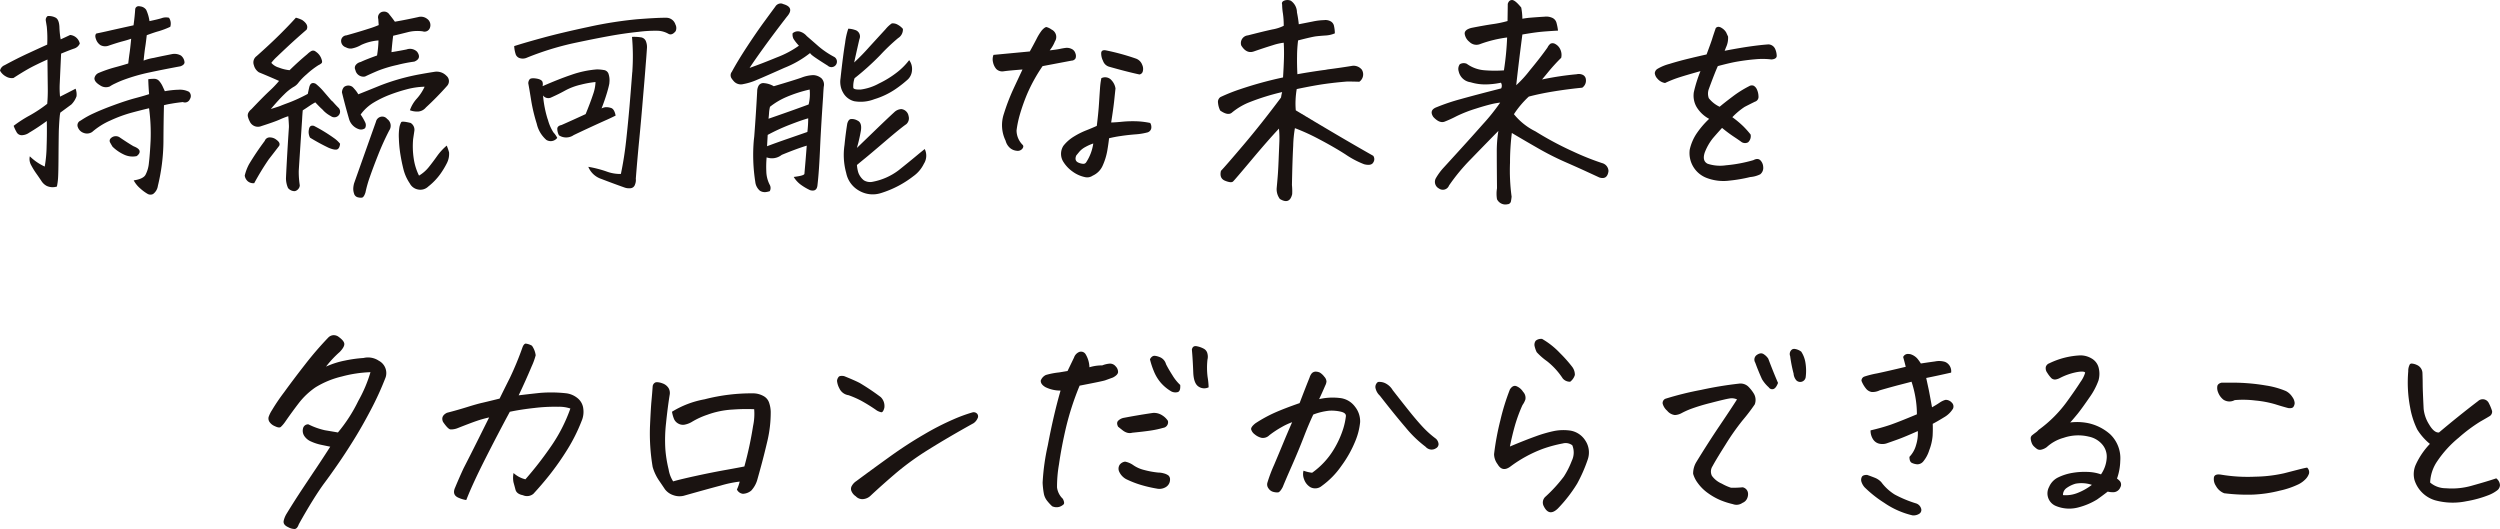 <svg xmlns="http://www.w3.org/2000/svg" width="243.757" height="51.579" viewBox="0 0 243.757 51.579">
  <g id="グループ_1885" data-name="グループ 1885" transform="translate(-678.126 -1397.902)">
    <g id="グループ_1883" data-name="グループ 1883" transform="translate(704.299 1430.58)">
      <g id="グループ_1882" data-name="グループ 1882">
        <path id="パス_2394" data-name="パス 2394" d="M716.419,1436.9a12.224,12.224,0,0,0-2.792.42,8.74,8.74,0,0,0-2.566,1.055,7.213,7.213,0,0,0-1.635,1.544q-.68.885-1.339,1.839a3.042,3.042,0,0,1-.409.477q-.159.136-.579-.069a1.154,1.154,0,0,1-.545-.443.617.617,0,0,1-.068-.453,3.02,3.02,0,0,1,.33-.67,18.927,18.927,0,0,1,1.169-1.725q.942-1.3,2.055-2.724a33.123,33.123,0,0,1,2.27-2.634.772.772,0,0,1,.522-.227.838.838,0,0,1,.41.114q.59.409.624.716t-.443.806a10.082,10.082,0,0,0-1.339,1.43,8.321,8.321,0,0,1,1.85-.59,12.871,12.871,0,0,1,1.805-.25,1.89,1.89,0,0,1,1.5.272,1.355,1.355,0,0,1,.658,1.612,29.389,29.389,0,0,1-1.442,3.166q-.852,1.625-1.7,2.986t-1.577,2.406q-.727,1.046-1.226,1.714t-1.158,1.725q-.658,1.057-1.362,2.328-.158.453-.409.465a1.308,1.308,0,0,1-.613-.171q-.567-.249-.441-.681a2.249,2.249,0,0,1,.283-.658q.749-1.227,1.509-2.372t1.385-2.077q.625-.931,1.351-2.067-.454-.09-.931-.193a4.58,4.58,0,0,1-.93-.307,1.476,1.476,0,0,1-.67-.544.92.92,0,0,1-.126-.728.506.506,0,0,1,.523-.408,6.926,6.926,0,0,0,1.622.579q.6.1,1.261.215a14.974,14.974,0,0,0,1.985-3.076A13.328,13.328,0,0,0,716.419,1436.9Z" transform="translate(-706.469 -1433.289)" fill="#1a1311"/>
        <path id="パス_2395" data-name="パス 2395" d="M731.774,1446.8a2.619,2.619,0,0,0,1.158.613,35.012,35.012,0,0,0,2.44-3.133,15.591,15.591,0,0,0,1.942-3.769,3.4,3.4,0,0,0-1.192-.17,16.092,16.092,0,0,0-2.293.114q-1.351.147-2.419.374-1.2,2.225-2.418,4.632t-1.828,3.973a2.751,2.751,0,0,1-.7-.2q-.727-.273-.385-1.022.385-.931.816-1.861.7-1.363,1.317-2.6t1.181-2.371a10.921,10.921,0,0,0-1.181.329q-.568.192-1.839.693a1.739,1.739,0,0,1-.75.147c-.166-.022-.408-.269-.727-.737-.165-.379-.038-.674.386-.886q.977-.249,1.964-.557t1.488-.419q.5-.114,1.68-.408.522-1.068,1.01-2.034a30.576,30.576,0,0,0,1.237-3.006c.076-.183.166-.288.272-.319h.045a1.573,1.573,0,0,1,.59.205,2.07,2.07,0,0,1,.364.93,6.419,6.419,0,0,1-.386,1.068q-.591,1.408-1.272,2.838,1.134-.137,2.1-.238a13.244,13.244,0,0,1,2.485.034,2.156,2.156,0,0,1,1.136.465,1.522,1.522,0,0,1,.579,1.044,2.258,2.258,0,0,1-.171,1.214,16.58,16.58,0,0,1-1.373,2.748,26.561,26.561,0,0,1-1.8,2.564q-.727.91-1.522,1.771a.966.966,0,0,1-1.021.137c-.408-.076-.651-.258-.726-.545s-.14-.525-.193-.716A2.342,2.342,0,0,1,731.774,1446.8Z" transform="translate(-707.874 -1433.357)" fill="#1a1311"/>
        <path id="パス_2396" data-name="パス 2396" d="M756.913,1440.889a18.235,18.235,0,0,0-2.066.034,8.483,8.483,0,0,0-2.508.51,7.565,7.565,0,0,0-1.556.726,2.221,2.221,0,0,1-.658.239.92.92,0,0,1-.624-.114.931.931,0,0,1-.431-.512,3.257,3.257,0,0,1-.17-.635,9.147,9.147,0,0,1,3.179-1.213,18.188,18.188,0,0,1,4.835-.579,2.108,2.108,0,0,1,.886.25,1.149,1.149,0,0,1,.579.692,2.922,2.922,0,0,1,.148.875,12.162,12.162,0,0,1-.319,2.8q-.317,1.351-.579,2.315c-.174.645-.314,1.151-.42,1.522a2.6,2.6,0,0,1-.589,1.033,1.372,1.372,0,0,1-.8.306.734.734,0,0,1-.59-.419,3.945,3.945,0,0,0,.271-.772,11.124,11.124,0,0,0-1.849.386q-1.375.363-3.622,1a1.765,1.765,0,0,1-.988-.057,1.7,1.7,0,0,1-.828-.578q-.227-.341-.6-.886a4.652,4.652,0,0,1-.6-1.294,19.568,19.568,0,0,1-.26-3.939q.079-1.8.147-2.519c.046-.477.083-.935.114-1.373a.468.468,0,0,1,.272-.409.52.52,0,0,1,.16-.023,1.633,1.633,0,0,1,.522.114,1.122,1.122,0,0,1,.612.488.959.959,0,0,1,.091.647q-.2,1.249-.352,2.747a14.638,14.638,0,0,0-.068,2.52,12.176,12.176,0,0,0,.319,1.986,3.047,3.047,0,0,0,.442,1.17q.68-.2,2.27-.546t2.974-.59q1.384-.251,1.7-.318a35.573,35.573,0,0,0,.851-3.961A5.579,5.579,0,0,0,756.913,1440.889Z" transform="translate(-709.552 -1433.669)" fill="#1a1311"/>
        <path id="パス_2397" data-name="パス 2397" d="M767.2,1437.614q1.021.409,1.52.669a22.586,22.586,0,0,1,2.044,1.373,1.212,1.212,0,0,1,.352,1.056q-.125.465-.318.42a1.56,1.56,0,0,1-.4-.159,16.55,16.55,0,0,0-1.567-.977,9.585,9.585,0,0,0-1.2-.522,1.168,1.168,0,0,1-.9-.67,1.971,1.971,0,0,1-.227-.726.684.684,0,0,1,.148-.375c.045-.074.151-.113.318-.113A1.175,1.175,0,0,1,767.2,1437.614Zm12.622,4.586q-2.453,1.362-4.325,2.531a26.917,26.917,0,0,0-3.155,2.26q-1.284,1.089-2.531,2.247a1.211,1.211,0,0,1-.738.364.87.87,0,0,1-.738-.272,1.109,1.109,0,0,1-.4-.454.566.566,0,0,1,.022-.579,1.322,1.322,0,0,1,.42-.443q1.589-1.178,3.281-2.394T775,1443.29a25.961,25.961,0,0,1,2.861-1.464,14.973,14.973,0,0,1,1.828-.67.454.454,0,0,1,.465.113.392.392,0,0,1,.057.454A1.144,1.144,0,0,1,779.822,1442.2Z" transform="translate(-711.065 -1433.618)" fill="#1a1311"/>
        <path id="パス_2398" data-name="パス 2398" d="M789.946,1438.781a3.3,3.3,0,0,1-1.464-.329c-.326-.189-.48-.4-.465-.648a.979.979,0,0,1,.5-.544,7.391,7.391,0,0,1,1.294-.25l.817-.137.635-1.317a.891.891,0,0,1,.512-.543.524.524,0,0,1,.6.2,2.6,2.6,0,0,1,.386,1.295,4.191,4.191,0,0,1,1.249-.182,2.506,2.506,0,0,1,.693-.17.7.7,0,0,1,.613.26.778.778,0,0,1,.238.568c-.016.182-.182.356-.5.523l-.749.272q-.25.09-2.5.522a27.185,27.185,0,0,0-1.318,4.041q-.453,1.931-.692,3.621a12.8,12.8,0,0,0-.193,2.259,1.837,1.837,0,0,0,.568,1.113c.136.272.158.453.068.545a1.118,1.118,0,0,1-.41.238,1.018,1.018,0,0,1-.7-.057,4.418,4.418,0,0,1-.455-.488,1.622,1.622,0,0,1-.351-.715,8.249,8.249,0,0,1-.125-1.09,21.717,21.717,0,0,1,.511-3.667Q789.265,1441.142,789.946,1438.781Zm5.608,3.519q-.182-.364,0-.568a1.056,1.056,0,0,1,.568-.295q1.43-.273,2.837-.477a1.47,1.47,0,0,1,.886.227,1.791,1.791,0,0,1,.568.545.55.55,0,0,1-.454.682,9.774,9.774,0,0,1-1.192.26q-.647.1-1.826.216a.917.917,0,0,1-.5,0,1.3,1.3,0,0,1-.431-.227C795.872,1442.556,795.72,1442.436,795.554,1442.3Zm.817,5.131a1.558,1.558,0,0,1-.7-.727.7.7,0,0,1,.046-.7.8.8,0,0,1,.522-.294,2.072,2.072,0,0,1,.827.363,3.2,3.2,0,0,0,1.044.453,8.179,8.179,0,0,0,1.374.25,1.958,1.958,0,0,1,.534.08,1.277,1.277,0,0,1,.442.2.5.5,0,0,1,.159.419.836.836,0,0,1-.408.715,1.211,1.211,0,0,1-.885.148,12.844,12.844,0,0,1-1.521-.352A9.366,9.366,0,0,1,796.371,1447.43Zm5.244-9.195c.03.424-.06.658-.272.7a.875.875,0,0,1-.59-.069,4.073,4.073,0,0,1-1.033-.851,4.018,4.018,0,0,1-.681-1.134,7.636,7.636,0,0,1-.375-1.147.634.634,0,0,1,.272-.306q.182-.1.658.079a1.025,1.025,0,0,1,.635.7q.227.454.625,1.079A4.361,4.361,0,0,0,801.615,1438.236Zm1.136-3.451c.044-.227.165-.341.362-.341a.7.7,0,0,1,.16.023,2.254,2.254,0,0,1,.669.25.705.705,0,0,1,.329.477,1.171,1.171,0,0,1,0,.567,7.249,7.249,0,0,0,.012,1.692,7,7,0,0,1,.1,1.01.98.98,0,0,1-.975-.067q-.478-.3-.523-1.385Q802.841,1435.785,802.751,1434.785Z" transform="translate(-712.712 -1433.377)" fill="#1a1311"/>
        <path id="パス_2399" data-name="パス 2399" d="M815.336,1446.8a3.611,3.611,0,0,0,.839.2,7.58,7.58,0,0,0,2.111-2.27,9.317,9.317,0,0,0,.931-2.054,6.9,6.9,0,0,0,.249-1.169c.031-.227-.139-.382-.51-.465a4,4,0,0,0-1.124-.091,6.125,6.125,0,0,0-1.544.375q-.432.907-.931,2.2t-1.169,2.815q-.67,1.522-.875,2.043c-.181.348-.341.527-.476.534a1.5,1.5,0,0,1-.465-.057.806.806,0,0,1-.453-.34.62.62,0,0,1-.1-.568,14.355,14.355,0,0,1,.646-1.714q.533-1.26.874-2.089t.885-2.078a6.434,6.434,0,0,0-1.022.477,9.738,9.738,0,0,0-1.2.794.873.873,0,0,1-.772.25,1.616,1.616,0,0,1-.658-.341.909.909,0,0,1-.341-.477c-.031-.151.106-.348.408-.591a13.333,13.333,0,0,1,1.873-1.032q.943-.42,2.442-.942.543-1.43.975-2.5a1.132,1.132,0,0,1,.216-.409.534.534,0,0,1,.352-.16h.023a1,1,0,0,1,.408.092,1.554,1.554,0,0,1,.431.4.763.763,0,0,1,.216.465,1.082,1.082,0,0,1-.125.408c-.167.394-.364.832-.591,1.317a5.816,5.816,0,0,1,1.975-.114,2.1,2.1,0,0,1,1.521.851,2.276,2.276,0,0,1,.5,1.509,6.477,6.477,0,0,1-.476,1.863,11.106,11.106,0,0,1-1.339,2.383,8.027,8.027,0,0,1-1.93,1.975.993.993,0,0,1-1.112.114,1.444,1.444,0,0,1-.613-.784A1.306,1.306,0,0,1,815.336,1446.8Zm7.264-8.651a1.316,1.316,0,0,1,.818.183,1.706,1.706,0,0,1,.612.612q.885,1.136,1.6,2.031t1.317,1.544a9.431,9.431,0,0,0,1.306,1.169.8.8,0,0,1,.25.523.468.468,0,0,1-.262.408.752.752,0,0,1-.533.113.807.807,0,0,1-.477-.272,11.177,11.177,0,0,1-1.93-1.862q-1.089-1.27-2.52-3.11a1.411,1.411,0,0,1-.408-.669A.591.591,0,0,1,822.6,1438.147Z" transform="translate(-714.412 -1433.584)" fill="#1a1311"/>
        <path id="パス_2400" data-name="パス 2400" d="M843.508,1444.058a1.079,1.079,0,0,0-.92-.182,13.114,13.114,0,0,0-1.941.522,12.652,12.652,0,0,0-3.133,1.7q-.816.636-1.294-.2a1.661,1.661,0,0,1-.341-.976,25.867,25.867,0,0,1,.613-3.3,21.742,21.742,0,0,1,.931-3.007q.273-.432.613-.33a1.38,1.38,0,0,1,.67.556.856.856,0,0,1,.227.749,2.066,2.066,0,0,1-.283.545,14.744,14.744,0,0,0-.75,2.043q-.273.976-.476,2,1.453-.612,2.5-.988a12.847,12.847,0,0,1,1.793-.522,4.773,4.773,0,0,1,1.5-.056,2.13,2.13,0,0,1,1.555.976,2.093,2.093,0,0,1,.238,1.862,14.749,14.749,0,0,1-1.032,2.35,13.991,13.991,0,0,1-1.874,2.417q-.863.841-1.384-.227a.761.761,0,0,1,.181-.931,14.09,14.09,0,0,0,1.782-1.952,8.278,8.278,0,0,0,.772-1.532A1.858,1.858,0,0,0,843.508,1444.058Zm-2.952-10.375a7.624,7.624,0,0,1,1.749,1.385,12.991,12.991,0,0,1,1.18,1.327,1.28,1.28,0,0,1,.272.806,1.3,1.3,0,0,1-.454.658.9.9,0,0,1-.726-.317,7.032,7.032,0,0,0-1.532-1.68,6.24,6.24,0,0,1-1.011-.885,2.7,2.7,0,0,1-.193-.545.649.649,0,0,1,.1-.568.779.779,0,0,1,.5-.181Z" transform="translate(-716.376 -1433.319)" fill="#1a1311"/>
        <path id="パス_2401" data-name="パス 2401" d="M860.929,1439.666a1.213,1.213,0,0,0-.748-.089c-.288.044-.894.189-1.816.43a18.428,18.428,0,0,0-1.975.6,8.122,8.122,0,0,0-.874.4,1.509,1.509,0,0,1-.647.182,1.128,1.128,0,0,1-.75-.42,1.39,1.39,0,0,1-.442-.7.461.461,0,0,1,.262-.465,30.477,30.477,0,0,1,3.473-.863,36.3,36.3,0,0,1,3.7-.613,1.106,1.106,0,0,1,.9.272,3.524,3.524,0,0,1,.579.739,1.208,1.208,0,0,1,.068,1.01,17.847,17.847,0,0,1-1.158,1.521,22.972,22.972,0,0,0-1.68,2.383q-.976,1.545-1.272,2.111a.953.953,0,0,0-.067.954,2.3,2.3,0,0,0,.965.761,4.824,4.824,0,0,0,.9.4,9.781,9.781,0,0,0,1.135-.045.668.668,0,0,1,.352.2.657.657,0,0,1,.17.4,1.006,1.006,0,0,1-.1.511.814.814,0,0,1-.442.408.994.994,0,0,1-.931.125,7.752,7.752,0,0,1-1.214-.386,6.166,6.166,0,0,1-1.192-.67,4.258,4.258,0,0,1-1.021-1,2.779,2.779,0,0,1-.453-.9,2.152,2.152,0,0,1,.295-1.124q1.18-1.93,2.292-3.576T860.929,1439.666Zm4-1.611q-.2.522-.453.6a.4.4,0,0,1-.454-.17,3.368,3.368,0,0,1-.658-.794q-.364-.8-.658-1.612a.557.557,0,0,1,.091-.7q.429-.339.749-.113a1.448,1.448,0,0,1,.431.431Q864.472,1437.01,864.925,1438.054Zm1.522-.886a13.534,13.534,0,0,1-.341-1.725.548.548,0,0,1,.2-.659.451.451,0,0,1,.2-.046,1.331,1.331,0,0,1,.682.272,2.729,2.729,0,0,1,.409,1.079,4.886,4.886,0,0,1,.022,1.419.539.539,0,0,1-.908.3A1.125,1.125,0,0,1,866.447,1437.169Z" transform="translate(-717.738 -1433.4)" fill="#1a1311"/>
        <path id="パス_2402" data-name="パス 2402" d="M879.641,1451.013a8.146,8.146,0,0,1-2.759-1.225,11.442,11.442,0,0,1-1.918-1.521,1.533,1.533,0,0,1-.307-.557.636.636,0,0,1,.045-.442c.068-.137.238-.2.512-.2.226.076.472.167.738.272a1.732,1.732,0,0,1,.646.431,4.727,4.727,0,0,0,1.317,1.214,11.468,11.468,0,0,0,2.043.852.753.753,0,0,1,.523.5.438.438,0,0,1-.181.523A1.051,1.051,0,0,1,879.641,1451.013Zm.522-8.218q-1.273.568-1.964.817t-.965.341a1.369,1.369,0,0,1-.794.079.97.97,0,0,1-.646-.443,1.526,1.526,0,0,1-.239-.862q1.066-.249,1.873-.523t2.645-1.044a9.73,9.73,0,0,0-.136-1.611,10.427,10.427,0,0,0-.386-1.566q-.34.09-1.135.295t-1.975.545a1.522,1.522,0,0,1-.784.16.9.9,0,0,1-.555-.341,2.7,2.7,0,0,1-.432-.75.431.431,0,0,1,.249-.4,8.794,8.794,0,0,1,1.249-.318q1.021-.215,2.816-.646c-.062-.258-.144-.575-.25-.954a.5.5,0,0,1,.453-.3,1.547,1.547,0,0,1,.25.023,1.487,1.487,0,0,1,.67.42,4.1,4.1,0,0,1,.351.488q.727-.112,1.384-.2a1.953,1.953,0,0,1,.977.045.961.961,0,0,1,.478.431.985.985,0,0,1,.113.613q-1.317.3-2.43.523c.105.485.185.85.238,1.1s.162.837.329,1.759c.272-.151.515-.3.727-.442a1.9,1.9,0,0,1,.59-.284.8.8,0,0,1,.613.273.512.512,0,0,1,.114.59,2.418,2.418,0,0,1-.874.84q-.625.385-1.1.635c.015.378.011.768-.011,1.169a5.039,5.039,0,0,1-.33,1.407,3.184,3.184,0,0,1-.589,1.1.755.755,0,0,1-.579.272,1.485,1.485,0,0,1-.523-.137q-.24-.114-.239-.591a2.675,2.675,0,0,0,.648-1.157A3.853,3.853,0,0,0,880.163,1442.8Z" transform="translate(-719.343 -1433.442)" fill="#1a1311"/>
        <path id="パス_2403" data-name="パス 2403" d="M896.389,1441.966a5.494,5.494,0,0,1,1.759.068,4.743,4.743,0,0,1,2.123,1.067,3.233,3.233,0,0,1,1,2.61,5.488,5.488,0,0,1-.318,1.727,1.638,1.638,0,0,1,.3.272.548.548,0,0,1,.022.589.747.747,0,0,1-.613.465,2.081,2.081,0,0,1-.612-.056q-.591.454-1.044.772a6.654,6.654,0,0,1-1.793.761,3.4,3.4,0,0,1-2.2-.125,1.323,1.323,0,0,1-.681-1.862,1.807,1.807,0,0,1,.908-.942,5.057,5.057,0,0,1,1.373-.431,7.041,7.041,0,0,1,1.488-.092,4.26,4.26,0,0,1,1.293.238,3.141,3.141,0,0,0,.557-1.6,1.827,1.827,0,0,0-.477-1.363,2.328,2.328,0,0,0-1.26-.715,4.388,4.388,0,0,0-2.463.113,4,4,0,0,0-1.646.908,1.443,1.443,0,0,1-.545.25.523.523,0,0,1-.42-.08,2.655,2.655,0,0,1-.307-.261.94.94,0,0,1-.216-.375,1.332,1.332,0,0,1-.079-.408.391.391,0,0,1,.171-.306q.169-.137.329-.25a1.414,1.414,0,0,0,.272-.249,12.331,12.331,0,0,0,2.838-2.861q.817-1.135,1.248-1.817a2.9,2.9,0,0,0,.454-.908q-.115-.181-.886-.034a6.074,6.074,0,0,0-1.612.579,1.35,1.35,0,0,1-.386.125.516.516,0,0,1-.408-.125,3,3,0,0,1-.409-.533.722.722,0,0,1-.136-.568.541.541,0,0,1,.341-.352,7.678,7.678,0,0,1,3.042-.772,2.124,2.124,0,0,1,1.079.3,1.437,1.437,0,0,1,.681.874,2.391,2.391,0,0,1-.01,1.282,6.851,6.851,0,0,1-.9,1.68q-.67.977-1.1,1.522C896.851,1441.443,896.6,1441.74,896.389,1441.966Zm-.7,7.083a3.072,3.072,0,0,0,1.374-.193,5.686,5.686,0,0,0,1.441-.806,3.19,3.19,0,0,0-1.59-.114,2.846,2.846,0,0,0-.873.42A.82.82,0,0,0,895.686,1449.05Z" transform="translate(-720.713 -1433.453)" fill="#1a1311"/>
        <path id="パス_2404" data-name="パス 2404" d="M912.886,1449.088a1.55,1.55,0,0,1-.806-.715,1.181,1.181,0,0,1-.193-.852q.09-.339.682-.248a15.626,15.626,0,0,0,3.326.2,13.861,13.861,0,0,0,2.814-.329l1.5-.386c.326-.083.579-.14.761-.171a.609.609,0,0,1,.182.591,1.426,1.426,0,0,1-.3.5,2.526,2.526,0,0,1-.692.522,8.165,8.165,0,0,1-1.863.636,12.664,12.664,0,0,1-2.634.386A18.05,18.05,0,0,1,912.886,1449.088Zm1.021-9.081a1.059,1.059,0,0,1-1.1-.045,1.637,1.637,0,0,1-.511-.7,1.132,1.132,0,0,1-.079-.624c.037-.16.17-.269.4-.329h.681a19.366,19.366,0,0,1,3.655.272,8.216,8.216,0,0,1,1.952.544,1.645,1.645,0,0,1,.625.579,1.115,1.115,0,0,1,.226.59.687.687,0,0,1-.125.375c-.076.106-.242.145-.5.114q-.522-.135-1.282-.375a10.161,10.161,0,0,0-1.93-.362A9.533,9.533,0,0,0,913.908,1440.007Z" transform="translate(-722.193 -1433.673)" fill="#1a1311"/>
        <path id="パス_2405" data-name="パス 2405" d="M934.511,1444.122a5.688,5.688,0,0,1-1.236-1.408,8.014,8.014,0,0,1-.693-2.157,12.908,12.908,0,0,1-.182-3.518,1.328,1.328,0,0,1,.159-.681.246.246,0,0,1,.182-.069,1.391,1.391,0,0,1,.5.137.889.889,0,0,1,.545.817q.022.636.023,1.124t.091,2.327a3.513,3.513,0,0,0,.534,1.532c.325.552.647.814.964.783q1.907-1.611,3.814-3.065a.658.658,0,0,1,1.022.16,4.554,4.554,0,0,1,.341.817.513.513,0,0,1-.193.465c-.129.082-.446.269-.953.556a15.416,15.416,0,0,0-2.112,1.577,10.559,10.559,0,0,0-2.067,2.259,3.951,3.951,0,0,0-.715,2.112,2.344,2.344,0,0,0,1.533.556,7.033,7.033,0,0,0,2.611-.272q1.441-.4,2.3-.693a.894.894,0,0,1,.364.659.686.686,0,0,1-.227.477,3.383,3.383,0,0,1-.851.488,10.976,10.976,0,0,1-2.224.613,6.493,6.493,0,0,1-3.032-.1,3,3,0,0,1-2-1.975,2.252,2.252,0,0,1,.137-1.521A7.3,7.3,0,0,1,934.511,1444.122Z" transform="translate(-723.762 -1433.519)" fill="#1a1311"/>
      </g>
    </g>
    <g id="グループ_1884" data-name="グループ 1884" transform="translate(678.126 1397.902)">
      <path id="パス_2406" data-name="パス 2406" d="M683.674,1416.141a1.382,1.382,0,0,1-.993-.062,1.342,1.342,0,0,1-.523-.491c-.164-.246-.331-.488-.5-.726a7.245,7.245,0,0,1-.491-.8,1.21,1.21,0,0,1-.134-.87,5.074,5.074,0,0,0,1.454,1,12.4,12.4,0,0,0,.184-1.965q.042-1.207.02-2.313v-.164q-.9.655-1.7,1.126a1.313,1.313,0,0,1-.685.256.563.563,0,0,1-.573-.317,3.627,3.627,0,0,1-.276-.595,11.919,11.919,0,0,1,1.545-1,12.957,12.957,0,0,0,1.73-1.147,15.333,15.333,0,0,0,.052-1.576q-.011-.9-.031-2.743-1.269.573-1.914.942t-1.4.86a1.1,1.1,0,0,1-.727-.144,1.416,1.416,0,0,1-.584-.573.727.727,0,0,1,.451-.532q1.166-.634,2.251-1.136t1.9-.87a12.146,12.146,0,0,0-.041-1.74c-.041-.259-.075-.463-.1-.614a.457.457,0,0,1,.184-.429,1.43,1.43,0,0,1,.789.163c.211.123.33.417.357.881a8.494,8.494,0,0,0,.123,1.228q.41-.184.922-.429a1.065,1.065,0,0,1,.942.838.892.892,0,0,1-.532.481c-.233.076-.663.242-1.29.5q-.1,2.17-.133,2.907a8.532,8.532,0,0,0,.03,1.289q.654-.327,1.515-.776a1.618,1.618,0,0,1,.092.736,2.163,2.163,0,0,1-.5.8l-1.085.8-.042.246q-.061.572-.1,1.514-.021,1.147-.03,2.621t-.042,1.965A5.747,5.747,0,0,1,683.674,1416.141Zm8.986-7.635q-.778.184-1.73.44a13.152,13.152,0,0,0-2.046.756,6.885,6.885,0,0,0-1.771,1.116.9.9,0,0,1-.809.1.915.915,0,0,1-.582-.552.487.487,0,0,1,.266-.655,8.368,8.368,0,0,1,1.309-.727q.817-.379,2-.809t2.026-.655c.565-.149,1.013-.28,1.341-.389q-.062-.717-.082-1.454a3.706,3.706,0,0,1,.573-.04.632.632,0,0,1,.5.224,2.114,2.114,0,0,1,.318.492c.082.177.157.342.225.491a8.659,8.659,0,0,1,1.351-.143,1.921,1.921,0,0,1,1,.2.551.551,0,0,1,.092.715.518.518,0,0,1-.685.287c-.383.042-.751.091-1.106.154a7.089,7.089,0,0,0-.737.153q-.04,1.495-.051,3.561a18.9,18.9,0,0,1-.542,4.3,1.189,1.189,0,0,1-.471.8.565.565,0,0,1-.522-.01,4.069,4.069,0,0,1-.7-.512,2.787,2.787,0,0,1-.666-.809q.963-.143,1.167-.573a3.051,3.051,0,0,0,.317-1.135q.093-.748.164-2.14A18.433,18.433,0,0,0,692.66,1408.506Zm-5.138-7.287q.7-.144,1.188-.257t2.436-.543q.122-.9.163-1.575a.325.325,0,0,1,.348-.286.771.771,0,0,1,.164.02.8.8,0,0,1,.562.338,3.976,3.976,0,0,1,.318,1.095q.942-.2,1.238-.306a1.219,1.219,0,0,1,.666-.021,1.021,1.021,0,0,1,.122.881,8.3,8.3,0,0,1-1.125.429q-.33.083-1.167.389c-.055.479-.1.85-.143,1.116s-.1.721-.164,1.362a4.8,4.8,0,0,1,1-.266c.246-.056.532-.117.86-.185l.921-.185a1.274,1.274,0,0,1,.86.144.923.923,0,0,1,.348.655c0,.164-.129.294-.39.39q-1.657.306-3.029.6a17.753,17.753,0,0,0-2.416.686,9.155,9.155,0,0,0-.921.389,3.621,3.621,0,0,0-.491.266l-.021.02a.988.988,0,0,1-.961-.1q-.573-.348-.553-.7a.685.685,0,0,1,.41-.511,12.6,12.6,0,0,1,1.565-.542q.666-.175,1.32-.38.062-.553.123-.972c.042-.28.1-.76.163-1.443-.273.1-.566.184-.88.266s-.771.225-1.371.43a.982.982,0,0,1-.747-.072,1.118,1.118,0,0,1-.43-.573C687.388,1401.516,687.4,1401.328,687.522,1401.219Zm3.93,11.954a1.937,1.937,0,0,1-1.156-.113,3.968,3.968,0,0,1-1.2-.809c-.082-.137-.161-.272-.236-.41a.329.329,0,0,1,.071-.408.681.681,0,0,1,.9-.062q.817.553,1.31.839c.354.137.552.286.593.45S691.684,1413,691.452,1413.173Z" transform="translate(-678.126 -1397.952)" fill="#1a1311"/>
      <path id="パス_2407" data-name="パス 2407" d="M707.326,1412.214q-.675.881-1.012,1.31a26.233,26.233,0,0,0-1.423,2.333.847.847,0,0,1-.624-.184.917.917,0,0,1-.3-.553,4.527,4.527,0,0,1,.428-1.126,27.032,27.032,0,0,1,1.515-2.251l.021-.041a.5.5,0,0,1,.491-.307,1.016,1.016,0,0,1,.655.246C707.34,1411.832,707.422,1412.024,707.326,1412.214Zm3.522-4.238a6.011,6.011,0,0,0-.6.368c-.2.137-.406.273-.624.41-.028.3-.048.593-.062.88q-.306,4.627-.328,5.036a8.6,8.6,0,0,0,.1,1.392.555.555,0,0,1-.143.358.6.6,0,0,1-.348.215.832.832,0,0,1-.655-.308,2.388,2.388,0,0,1-.2-.962q.1-2.169.287-4.975v-.142c-.015-.314-.034-.622-.062-.922a7.807,7.807,0,0,0-.839.327q-.45.207-1.78.635a.874.874,0,0,1-1.147-.471,1.8,1.8,0,0,1-.163-.419.553.553,0,0,1,.051-.43,1.052,1.052,0,0,1,.276-.318q1.127-1.186,1.761-1.78a9.764,9.764,0,0,0,.942-.983q-.921-.41-1.965-.839a1.179,1.179,0,0,1-.491-.7.758.758,0,0,1,.266-.88q1.269-1.125,2.231-2.078t1.6-1.669a3.017,3.017,0,0,1,.614.226q.676.469.429.941-1.064.921-1.791,1.6t-1.126,1.064a4.234,4.234,0,0,0-.522.573,1.525,1.525,0,0,0,.736.46,4,4,0,0,0,1.044.256q.9-.879,1.719-1.555a2.043,2.043,0,0,1,.379-.3.381.381,0,0,1,.461.05,1.38,1.38,0,0,1,.573.779c.055.164.051.276-.011.338a1.135,1.135,0,0,1-.3.194,8.141,8.141,0,0,0-1.156.891,5.589,5.589,0,0,0-.789.808,1.443,1.443,0,0,1-.512.44,4.732,4.732,0,0,0-.88.705q-.532.513-1.31,1.433.8-.246.962-.317t.665-.256c.335-.123.672-.262,1.014-.42s.661-.317.962-.481c.041-.2.089-.423.142-.655q.144-.574.635-.328a5.554,5.554,0,0,1,.757.738q.388.45.757.88l.144.123q.285.327.532.572a.535.535,0,0,1,.061.738.558.558,0,0,1-.778.1,2.96,2.96,0,0,1-.7-.511,2.073,2.073,0,0,0-.246-.246C711.243,1408.393,711.053,1408.195,710.848,1407.977Zm2.415,4.033c-.027.286-.113.467-.256.542s-.419.031-.829-.132a19.53,19.53,0,0,1-1.842-1,1.166,1.166,0,0,1-.113-.789c.048-.32.216-.439.5-.358a15.748,15.748,0,0,1,1.946,1.188A2.853,2.853,0,0,1,713.263,1412.01Zm3.746-10.071a4.879,4.879,0,0,0-1.689.44,2.825,2.825,0,0,1-.921.347.912.912,0,0,1-.563-.113.658.658,0,0,1-.471-.656.544.544,0,0,1,.512-.511q1.309-.368,2.13-.635a9.875,9.875,0,0,0,1.023-.368c-.013-.178-.028-.375-.042-.595a.553.553,0,0,1,.39-.7.973.973,0,0,1,.184-.021.608.608,0,0,1,.512.286q.287.348.533.7,1.146-.2,2.272-.451a.986.986,0,0,1,.861.164.748.748,0,0,1,.285.88.551.551,0,0,1-.7.348,3.774,3.774,0,0,0-1.463.081q-.729.185-1.423.348c-.069.533-.123,1.065-.164,1.6.505-.082,1-.17,1.474-.266a.983.983,0,0,1,1.024.224q.471.656-.266.962a14.167,14.167,0,0,0-1.68.329,12.23,12.23,0,0,0-1.9.573q-.717.307-1.228.552a.8.8,0,0,1-.942-.634.452.452,0,0,1,.03-.481.806.806,0,0,1,.482-.3q.511-.247,1.6-.635A10.722,10.722,0,0,0,717.009,1401.939Zm-1.74,7.226a5.2,5.2,0,0,1,.45.778.611.611,0,0,1-.02.553.644.644,0,0,1-.594.1,1.471,1.471,0,0,1-.962-.983q-.327-1.125-.614-2.272l-.082-.328a.82.82,0,0,1,.2-.532.686.686,0,0,1,.839,0,2.2,2.2,0,0,1,.184.2,2.547,2.547,0,0,1,.369.511q.572-.224,2.16-.869a21.166,21.166,0,0,1,3.939-1.1c.452-.082.894-.157,1.332-.224a1.32,1.32,0,0,1,1.166.389.682.682,0,0,1,.062.982q-1,1.126-2.068,2.108a1.076,1.076,0,0,1-.706.39,1.92,1.92,0,0,1-.85-.123,3.258,3.258,0,0,1,.685-1.147,4.645,4.645,0,0,0,.748-1.147,7.479,7.479,0,0,0-1.72.247,16.192,16.192,0,0,0-1.689.542,10.013,10.013,0,0,0-1.575.767A4.282,4.282,0,0,0,715.269,1409.164Zm-.635,6.693q1.516-4.279,2.13-6a.632.632,0,0,1,.45-.471.6.6,0,0,1,.635.205.809.809,0,0,1,.205,1.127,25.72,25.72,0,0,0-1.066,2.344q-.49,1.237-.808,2.149a11.5,11.5,0,0,0-.44,1.546c-.1.314-.212.484-.348.512a1.165,1.165,0,0,1-.451-.051.5.5,0,0,1-.317-.359,1.386,1.386,0,0,1-.072-.542A2.265,2.265,0,0,1,714.634,1415.858Zm5.507-5.875a.778.778,0,0,1,.369.747c-.041.28-.082.557-.124.829a8.044,8.044,0,0,0,.052,1.853,5.513,5.513,0,0,0,.522,1.708,3.533,3.533,0,0,0,.962-.84q.409-.511.8-1.064a5.508,5.508,0,0,1,.942-1.024c.1.246.17.465.225.655a1.986,1.986,0,0,1-.195,1.024,8.074,8.074,0,0,1-.665,1.105,6.016,6.016,0,0,1-1.166,1.208,1.108,1.108,0,0,1-1.014.286,1.124,1.124,0,0,1-.789-.593,4.3,4.3,0,0,1-.614-1.362q-.183-.726-.307-1.5a12,12,0,0,1-.143-1.525,5.221,5.221,0,0,1,.062-1.137,1.737,1.737,0,0,1,.163-.439Q719.3,1409.778,720.141,1409.983Z" transform="translate(-680.105 -1397.996)" fill="#1a1311"/>
      <path id="パス_2408" data-name="パス 2408" d="M732.418,1402.541q1.084-.349,2.855-.83t4.4-1.043a39.28,39.28,0,0,1,4.739-.747q1.882-.144,2.681-.144h.185a.934.934,0,0,1,.86.656.737.737,0,0,1,.02.655q-.369.452-.717.246a2.275,2.275,0,0,0-.962-.286,12.622,12.622,0,0,0-1.924.1q-1.391.143-2.906.419t-3.53.708a28.226,28.226,0,0,0-4.453,1.391.976.976,0,0,1-.656.062.605.605,0,0,1-.461-.441A3.021,3.021,0,0,1,732.418,1402.541Zm4.2,8.945a.8.8,0,0,1-1.065.2,2.944,2.944,0,0,1-.9-1.433l-.041-.163a16.319,16.319,0,0,1-.543-2.282q-.175-1.1-.276-1.628a.628.628,0,0,1,.123-.389q.123-.163.624-.092t.625.3a.719.719,0,0,1,.019.45q1.6-.7,2.8-1.105a9.794,9.794,0,0,1,2.5-.532,4.247,4.247,0,0,1,.666.061.553.553,0,0,1,.48.42,1.924,1.924,0,0,1,.082.665l-.019.246c-.042.219-.116.512-.225.881q-.226.756-.532,1.535a1.142,1.142,0,0,1,.388-.123,1.507,1.507,0,0,1,.523.071q.337.093.461.748-.573.287-1,.47-1.556.7-3.091,1.433a1.277,1.277,0,0,1-1.432.021,1.356,1.356,0,0,1-.164-.656c.013-.177.151-.294.409-.348q1.065-.469,2.355-1.065.469-1.146.716-1.9l.062-.184a3.911,3.911,0,0,0,.184-1.044,9.6,9.6,0,0,0-1.422.256,6.02,6.02,0,0,0-1.515.562q-.625.349-1.36.676a.638.638,0,0,1-.819-.184,10.685,10.685,0,0,0,.45,2.313l.021.041a4.354,4.354,0,0,0,.542,1.249A2.25,2.25,0,0,1,736.614,1411.485Zm3.03,2.826a10.994,10.994,0,0,1,1.76.45,3.851,3.851,0,0,0,1.413.246q.327-1.555.511-3.234t.329-3.346q.141-1.669.266-3.306a1.345,1.345,0,0,0,.019-.226,21.539,21.539,0,0,0-.041-3.254,4.3,4.3,0,0,1,.84.041.613.613,0,0,1,.532.43,1.507,1.507,0,0,1,.082.675c-.029.45-.062.9-.1,1.351q-.123,1.618-.266,3.235-.184,2.251-.379,4.257t-.337,3.829a1.174,1.174,0,0,1-.082.584.493.493,0,0,1-.461.357,1.3,1.3,0,0,1-.584-.081q-1.105-.391-2.21-.819A2.072,2.072,0,0,1,739.644,1414.311Z" transform="translate(-682.283 -1398.046)" fill="#1a1311"/>
      <path id="パス_2409" data-name="パス 2409" d="M763.019,1403.1a9.888,9.888,0,0,1-2.508,1.443q-1.853.828-2.661,1.166a5.93,5.93,0,0,1-1.341.419.931.931,0,0,1-.88-.225,2.259,2.259,0,0,1-.246-.3.562.562,0,0,1-.113-.358.509.509,0,0,1,.113-.307q.573-1.064,1.5-2.477t1.71-2.478q.777-1.063,1.023-1.391a.643.643,0,0,1,.533-.327.537.537,0,0,1,.245.061q1.168.327.348,1.249-1.309,1.7-2.231,2.978t-1.393,2q1.208-.428,2.672-1.033a9.37,9.37,0,0,0,2.139-1.136,4.148,4.148,0,0,1-.533-.676.948.948,0,0,1-.081-.532.782.782,0,0,1,.635-.184,1.361,1.361,0,0,1,.738.45q.591.511,1.176,1.024a8.447,8.447,0,0,0,1.525,1.023.535.535,0,1,1-.656.839q-.756-.471-1.217-.788T763.019,1403.1Zm-2.764,9.928a1.528,1.528,0,0,1-1.474.246,10.167,10.167,0,0,0-.031,1.381,2.98,2.98,0,0,0,.358,1.341.649.649,0,0,1-.021.573,1.9,1.9,0,0,1-.419.092.881.881,0,0,1-.542-.134,1.312,1.312,0,0,1-.451-.86,16.946,16.946,0,0,1-.143-4.073l.042-.368q.164-2.128.286-4.4a1.17,1.17,0,0,1,.133-.532.531.531,0,0,1,.543-.256,2.168,2.168,0,0,1,.941.3q1.863-.551,2.671-.828a3.572,3.572,0,0,1,1.177-.257,1.308,1.308,0,0,1,.809.318.889.889,0,0,1,.214.828q-.04.492-.061.962-.184,2.641-.286,4.77-.1,2.478-.267,3.889-.08.634-.716.451a5.328,5.328,0,0,1-.861-.5,2.633,2.633,0,0,1-.736-.789q1.024-.123,1.044-.307.123-1.371.226-2.743Q761.748,1412.414,760.255,1413.029Zm2.579-3.562q-.655.182-1.791.623a19.092,19.092,0,0,0-2.159.994l-.062,1.105q.86-.327,2.047-.737t1.884-.655A11.437,11.437,0,0,0,762.834,1409.467Zm-3.725-1.126a3.6,3.6,0,0,0-.092.583c-.007.142-.024.337-.052.583q2.252-.777,3.911-1.392a4.234,4.234,0,0,0,.1-1.454,12.965,12.965,0,0,0-2.262.727A6.957,6.957,0,0,0,759.109,1408.341Zm11.873-8.127a.929.929,0,0,1,.594.134,1.715,1.715,0,0,1,.491.4.98.98,0,0,1-.471.9,19.351,19.351,0,0,0-1.741,1.658,25.525,25.525,0,0,1-2.5,2.251,2.429,2.429,0,0,0-.123.942q.061.184.717.163a5.053,5.053,0,0,0,1.791-.594,9.495,9.495,0,0,0,1.833-1.146,6.55,6.55,0,0,0,1.105-1.126,1.414,1.414,0,0,1,.276.993,1.343,1.343,0,0,1-.389.871,11.5,11.5,0,0,1-1.177.931,7.568,7.568,0,0,1-2.108,1.013,3.673,3.673,0,0,1-1.965.195,1.716,1.716,0,0,1-1.085-.849,1.945,1.945,0,0,1-.225-.594,2.139,2.139,0,0,1-.02-.778q.246-2.272.45-3.48a6.713,6.713,0,0,1,.307-1.37,2.266,2.266,0,0,1,.655.123.658.658,0,0,1,.43.9q-.266,1.146-.512,2.272a21.3,21.3,0,0,0,1.494-1.535q1.126-1.229,1.576-1.719A2.851,2.851,0,0,1,770.982,1400.214Zm-3.01,10.46a15.986,15.986,0,0,1-.389,1.68l1.761-1.7q1.186-1.147,1.9-1.8a1.074,1.074,0,0,1,.676-.287.805.805,0,0,1,.7.675.766.766,0,0,1-.226.8q-.513.348-2.046,1.658t-1.914,1.618q-.379.307-.849.7a3.534,3.534,0,0,0,.092.583,1.475,1.475,0,0,0,.214.5,1.663,1.663,0,0,0,.369.41,1.177,1.177,0,0,0,.86.143,6.026,6.026,0,0,0,2.548-1.136q1.014-.809,1.576-1.278t.952-.778a1.47,1.47,0,0,1-.081,1.433,3.2,3.2,0,0,1-1.045,1.228,9.906,9.906,0,0,1-3.153,1.637,2.633,2.633,0,0,1-2.118-.235,2.54,2.54,0,0,1-1.259-1.729,6.579,6.579,0,0,1-.164-2.743q.1-1.045.266-2.068c.068-.245.17-.392.307-.439a1.053,1.053,0,0,1,.675.132C767.938,1409.809,768.054,1410.142,767.972,1410.674Z" transform="translate(-684.032 -1397.93)" fill="#1a1311"/>
      <path id="パス_2410" data-name="パス 2410" d="M784.2,1411.841a3.465,3.465,0,0,1-.168-2.628,20.3,20.3,0,0,1,.88-2.317q.445-.957.935-2-.6.046-1.08.09c-.32.03-.584.06-.791.09a.821.821,0,0,1-.691-.234,1.462,1.462,0,0,1-.311-.647,1.191,1.191,0,0,1,.044-.724q.957-.089,1.425-.134l2.116-.2c.223-.4.438-.8.646-1.2a5.064,5.064,0,0,1,.535-.868c.193-.208.341-.312.445-.312a1.586,1.586,0,0,1,.5.246.8.8,0,0,1,.323,1.158,3.241,3.241,0,0,1-.512.869q.645-.068,1.013-.145a5.626,5.626,0,0,1,.6-.1,1.048,1.048,0,0,1,.513.1.673.673,0,0,1,.379.423.712.712,0,0,1,.022.49.445.445,0,0,1-.39.234l-2.828.535a15.94,15.94,0,0,0-1.515,2.74,18.772,18.772,0,0,0-.723,2.059,9.9,9.9,0,0,0-.3,1.471,2,2,0,0,0,.6,1.414c.09.1.074.23-.044.38a.582.582,0,0,1-.545.189,1.164,1.164,0,0,1-.657-.279A1.4,1.4,0,0,1,784.2,1411.841Zm10.089-.245c-.043.372-.1.78-.177,1.225a6.019,6.019,0,0,1-.424,1.392,1.921,1.921,0,0,1-1,1.035.943.943,0,0,1-.779.135,3.134,3.134,0,0,1-1.18-.535,3.316,3.316,0,0,1-.891-.936,1.452,1.452,0,0,1,0-1.581,3.837,3.837,0,0,1,1.025-.9,7.535,7.535,0,0,1,1.168-.59q.568-.222,1.059-.446.155-1.247.211-2.116c.037-.579.07-1.079.1-1.5a7.318,7.318,0,0,1,.134-1.036.814.814,0,0,1,1,.212,1.493,1.493,0,0,1,.379.79q-.044.4-.123,1.159t-.3,2.16q.557-.021,1.1-.078a10.978,10.978,0,0,1,1.247-.044,7.881,7.881,0,0,1,1.459.167.757.757,0,0,1,.1.546.532.532,0,0,1-.423.39,6.191,6.191,0,0,1-1.158.178q-.792.067-1.37.156C795.057,1411.432,794.671,1411.507,794.285,1411.6Zm-1.537.513a4.515,4.515,0,0,0-.778.345,2.018,2.018,0,0,0-.591.467c-.141.171-.242.294-.3.368q-.2.512.223.69a1.319,1.319,0,0,0,.423.111.323.323,0,0,0,.333-.156A4.492,4.492,0,0,0,792.748,1412.108Zm1.181-9.088a22.414,22.414,0,0,1,2.939.8,1.008,1.008,0,0,1,.647.623.928.928,0,0,1,.043.68.4.4,0,0,1-.312.257q-1.247-.269-2.962-.758a.885.885,0,0,1-.589-.568,1.6,1.6,0,0,1-.179-.779C793.54,1403.076,793.677,1402.991,793.93,1403.021Z" transform="translate(-686.15 -1398.12)" fill="#1a1311"/>
      <path id="パス_2411" data-name="パス 2411" d="M814.315,1408.66q1.849,1.115,3.831,2.283t3.72,2.151a.56.56,0,0,1,.011.633q-.19.369-.9.189a8.9,8.9,0,0,1-1.815-.958q-1.147-.734-2.549-1.47a20.231,20.231,0,0,0-2.384-1.091,11.563,11.563,0,0,0-.167,1.726q-.079,1.414-.123,3.82a5.984,5.984,0,0,1,.023.89q-.245,1.047-1.2.468a1.577,1.577,0,0,1-.312-1.047q.089-.957.123-1.448c.022-.326.045-.752.066-1.281s.045-1.08.067-1.659a9.183,9.183,0,0,0-.033-1.425q-1.068,1.136-2.683,3.062t-1.793,2.094c-.118.112-.375.089-.768-.067s-.531-.478-.412-.969q.468-.489,2.216-2.55t3.642-4.6l.021-.133c.03-.163.06-.3.089-.4a22.575,22.575,0,0,0-3.3,1.035,6.329,6.329,0,0,0-1.626.991q-.381.289-1.114-.223a2.05,2.05,0,0,1-.212-.745.572.572,0,0,1,.234-.569,17.4,17.4,0,0,1,1.861-.746,37.467,37.467,0,0,1,4.243-1.169q.067-1.07.089-1.849c.015-.519.007-1.033-.022-1.537a5.511,5.511,0,0,0-1.069.245q-.736.223-1.827.6-.734.269-1.247-.579a.755.755,0,0,1,.646-.98q1.56-.4,2.383-.579a4.015,4.015,0,0,0,1.114-.356,8.141,8.141,0,0,0-.078-1.2,5.851,5.851,0,0,1-.078-.868c-.059-.193.022-.327.246-.4a.846.846,0,0,1,.6.023,1.392,1.392,0,0,1,.6,1.136,11.229,11.229,0,0,1,.178,1.158q.69-.134,1.369-.268a6.025,6.025,0,0,1,1.1-.134,1.028,1.028,0,0,1,.579.089.656.656,0,0,1,.39.5,3.352,3.352,0,0,1,.078.7,2.657,2.657,0,0,1-.924.211q-.523.034-.9.078t-1.76.4a13.024,13.024,0,0,0-.1,1.537q-.013.869.033,1.759,1.092-.2,2.517-.4a3.449,3.449,0,0,0,.423-.067q1.226-.155,2.45-.356a1.046,1.046,0,0,1,.891.379.874.874,0,0,1-.246,1.18c-.37-.014-.772-.022-1.2-.022q-1.115.089-2.161.235t-2.74.5a8.585,8.585,0,0,0-.112,1.069A7.409,7.409,0,0,0,814.315,1408.66Z" transform="translate(-687.971 -1397.902)" fill="#1a1311"/>
      <path id="パス_2412" data-name="パス 2412" d="M830.521,1409.774q-.49.156-1.068-.468c-.3-.445-.186-.765.333-.957a19.81,19.81,0,0,1,2.317-.78q1.425-.4,3.964-1.047a.567.567,0,0,0-.022-.556,7.691,7.691,0,0,1-1.481.167,4.815,4.815,0,0,1-1.481-.212,1.36,1.36,0,0,1-1.159-1.068.774.774,0,0,1,.113-.691.751.751,0,0,1,.668-.045,3.384,3.384,0,0,0,1.716.635,12.609,12.609,0,0,0,1.915.011,28.081,28.081,0,0,0,.312-3.207,12.112,12.112,0,0,0-2.7.668.962.962,0,0,1-.981-.245,1.21,1.21,0,0,1-.456-.779q-.033-.4.657-.579,1.247-.245,2.083-.368a10.542,10.542,0,0,0,1.437-.3c.014-.9.022-1.463.022-1.669.074-.253.214-.38.423-.38q.289,0,.891.735a6.35,6.35,0,0,1,.111,1.091,8,8,0,0,1,.869-.111c.356-.03.787-.06,1.292-.09a1.412,1.412,0,0,1,.724.1.735.735,0,0,1,.445.512,5.117,5.117,0,0,1,.145.746q-1.224.068-1.827.134t-1.648.245q-.356,2.718-.6,4.945a11.134,11.134,0,0,0,1.324-1.448q1.036-1.247,1.726-2.228a.994.994,0,0,1,.3-.379.5.5,0,0,1,.434.022,1.122,1.122,0,0,1,.535.591,1.252,1.252,0,0,1,.067.768,18.087,18.087,0,0,0-1.225,1.336q-.289.356-.645.779a29.165,29.165,0,0,1,3.385-.512.9.9,0,0,1,.579.056.539.539,0,0,1,.312.456.836.836,0,0,1-.356.8q-1.382.135-2.751.357t-2.461.512a9.151,9.151,0,0,0-1.448,1.715,6.243,6.243,0,0,0,2.093,1.672,31.676,31.676,0,0,0,3.709,1.982,25.709,25.709,0,0,0,2.794,1.114.827.827,0,0,1,.624.779c-.075.58-.372.787-.891.624q-.623-.289-1.4-.646t-2.015-.9a27.737,27.737,0,0,1-2.6-1.325q-1.358-.778-2.517-1.469a23.387,23.387,0,0,0-.178,2.884,19.2,19.2,0,0,0,.156,3.33c-.015.148-.038.3-.067.456a.349.349,0,0,1-.333.279.907.907,0,0,1-1.025-.49,3.25,3.25,0,0,1,0-1.069q-.022-2.383-.022-3.519a12.615,12.615,0,0,1,.156-2.071q-1.36,1.382-2.684,2.751a18.668,18.668,0,0,0-2.128,2.572.645.645,0,0,1-.981.291.728.728,0,0,1-.289-1.026,5.792,5.792,0,0,1,.78-1.046q2.449-2.673,3.764-4.166a19.785,19.785,0,0,0,1.715-2.138,7.786,7.786,0,0,0-.78.133q-.734.179-1.559.445a13.213,13.213,0,0,0-1.915.746A11.331,11.331,0,0,1,830.521,1409.774Z" transform="translate(-689.699 -1397.902)" fill="#1a1311"/>
      <path id="パス_2413" data-name="パス 2413" d="M860.41,1409.544a9.608,9.608,0,0,1,1.069.891,8.843,8.843,0,0,1,.713.8.812.812,0,0,1-.245.757.626.626,0,0,1-.635-.022c-.156-.119-.409-.293-.758-.524a13.682,13.682,0,0,1-1.147-.857q-.49.535-.9,1.014a5.241,5.241,0,0,0-.79,1.393q-.267.823.29,1.091a3.921,3.921,0,0,0,1.792.146,13.857,13.857,0,0,0,2.662-.5c.281-.15.5-.15.668,0a.983.983,0,0,1,.29.656.8.8,0,0,1-.29.724,2.692,2.692,0,0,1-.98.268,14.254,14.254,0,0,1-2,.344,4.576,4.576,0,0,1-2.294-.278,2.591,2.591,0,0,1-1.6-2.74,4.683,4.683,0,0,1,.623-1.5,8.625,8.625,0,0,1,1.27-1.5,3.177,3.177,0,0,1-1.224-1.157,2.215,2.215,0,0,1-.268-1.448,13.316,13.316,0,0,1,.646-2.05q-1.425.4-2.116.624a11.363,11.363,0,0,0-1.336.535,1.215,1.215,0,0,1-.735-.412.941.941,0,0,1-.267-.547.55.55,0,0,1,.267-.423,4.5,4.5,0,0,1,1.158-.478q.891-.28,2-.546.736-.179,1.625-.379.49-1.315.558-1.56c.058-.193.171-.526.333-1a.337.337,0,0,1,.268-.133.614.614,0,0,1,.311.111,1.25,1.25,0,0,1,.446.445c.059.134.119.264.178.389a2.125,2.125,0,0,1-.2,1.058c-.045.119-.089.231-.133.334q.913-.178,1.87-.334,1.425-.223,2.406-.29a.748.748,0,0,1,.646.435,1.761,1.761,0,0,1,.156.678c0,.209-.172.328-.512.357a7.155,7.155,0,0,0-1.515-.023q-.868.066-1.915.246-.712.132-1.8.423-.313.69-.891,2.272a1.315,1.315,0,0,0,.011.858,2.9,2.9,0,0,0,1.057.835q.446-.378,1.26-.991a10.516,10.516,0,0,1,1.614-1.014.491.491,0,0,1,.445-.044.76.76,0,0,1,.312.356,1.709,1.709,0,0,1,.156.668.489.489,0,0,1-.356.535c-.445.222-.776.389-.991.5A6.9,6.9,0,0,0,860.41,1409.544Z" transform="translate(-691.502 -1398.118)" fill="#1a1311"/>
    </g>
  </g>
</svg>
